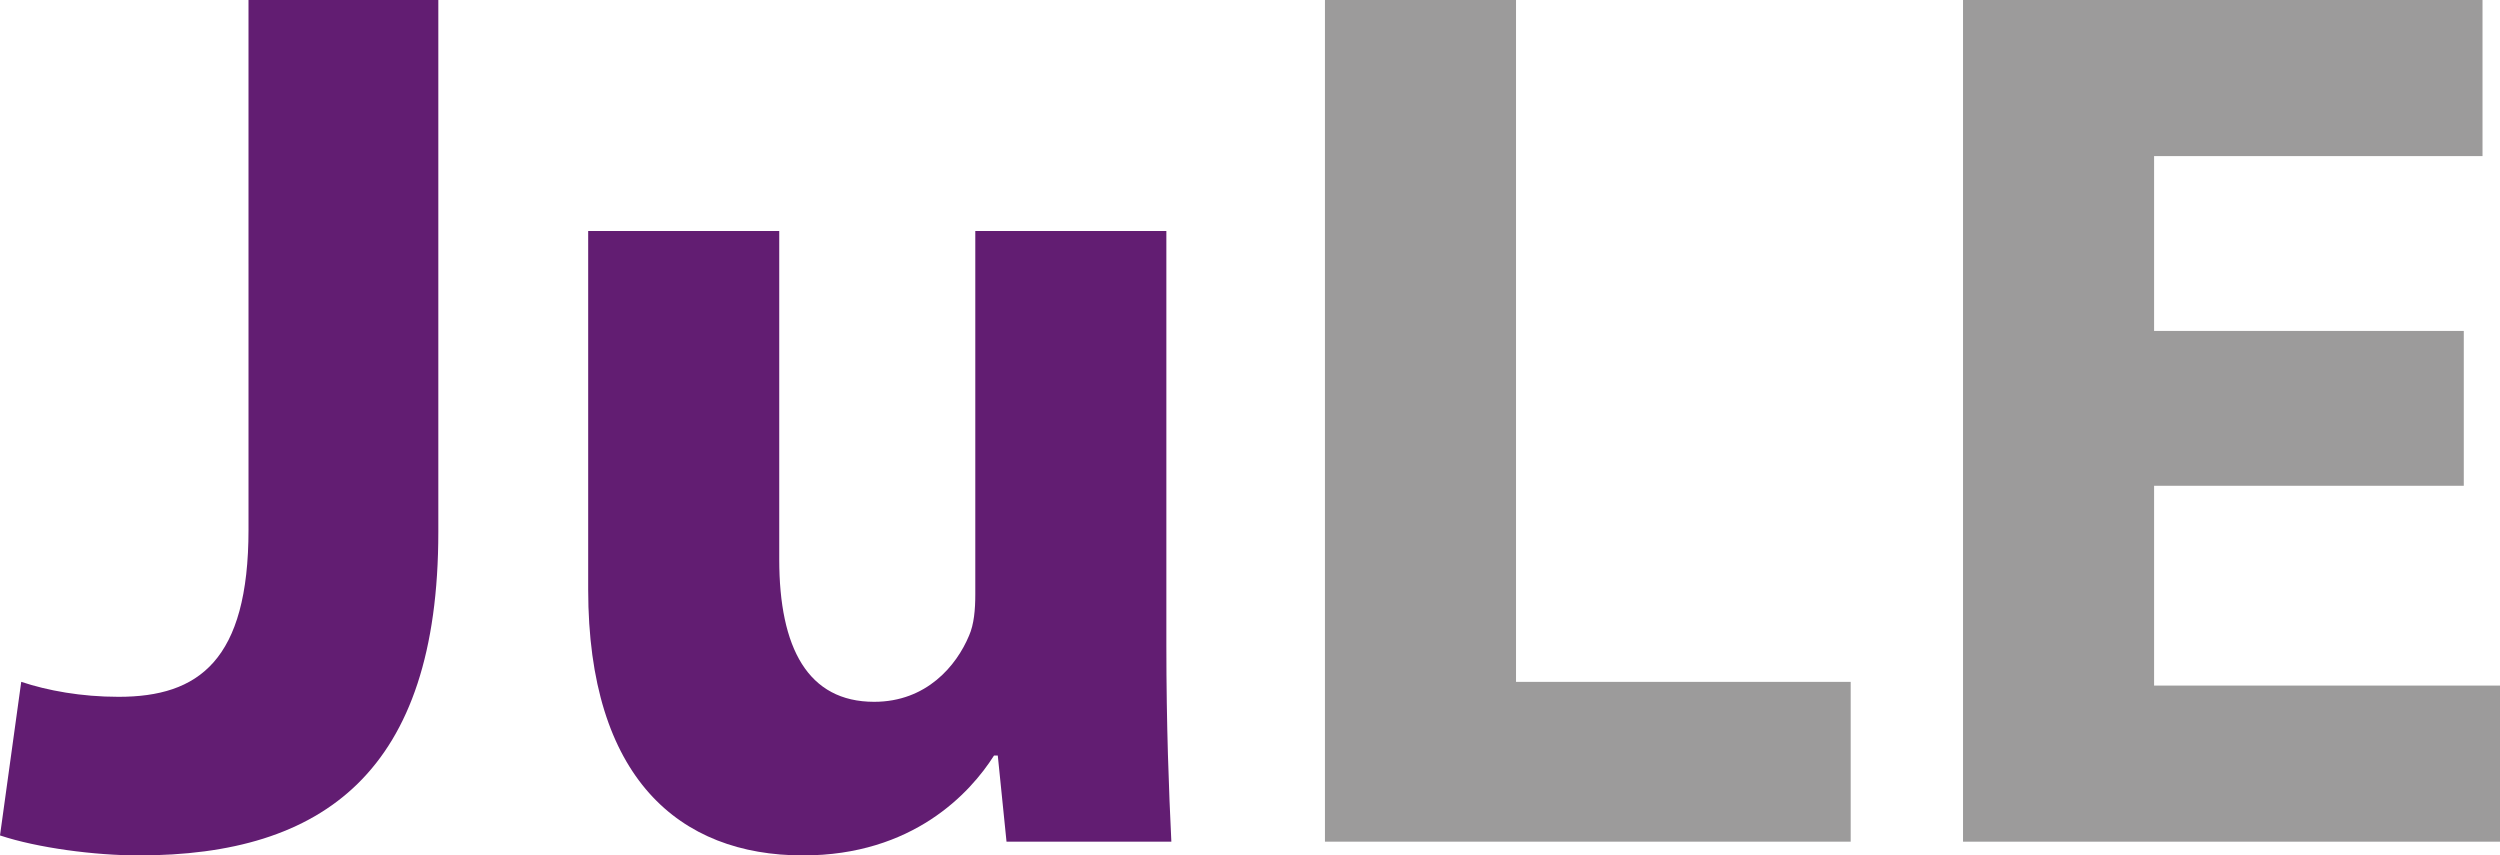 <?xml version="1.0" encoding="UTF-8"?> <svg xmlns="http://www.w3.org/2000/svg" id="Ebene_2" viewBox="0 0 400.39 137"><defs><style>.cls-1{fill:#9c9b9b;}.cls-2{fill:#621d72;}</style></defs><g id="Ebene_1-2"><path class="cls-2" d="M39.8,0h30.4v85.2c0,38.4-18.4,51.8-48,51.8-7,0-16.2-1.2-22.2-3.2l3.4-24.6c4.2,1.4,9.6,2.4,15.6,2.4,12.8,0,20.8-5.8,20.8-26.8V0Z"></path><path class="cls-2" d="M186.8,103.4c0,12.8.4,23.2.8,31.4h-26.4l-1.4-13.8h-.6c-3.8,6-13,16-30.6,16-19.8,0-34.4-12.4-34.4-42.6v-57.4h30.6v52.6c0,14.2,4.6,22.8,15.2,22.8,8.4,0,13.2-5.8,15.2-10.6.8-1.8,1-4.2,1-6.6v-58.2h30.6v66.4Z"></path><path class="cls-1" d="M212.2,0h30.6v109.2h53.6v25.6h-84.2V0Z"></path><path class="cls-1" d="M394.59,77.8h-49.6v32h55.4v25h-86V0h83.2v25h-52.6v28h49.6v24.8Z"></path></g></svg> 